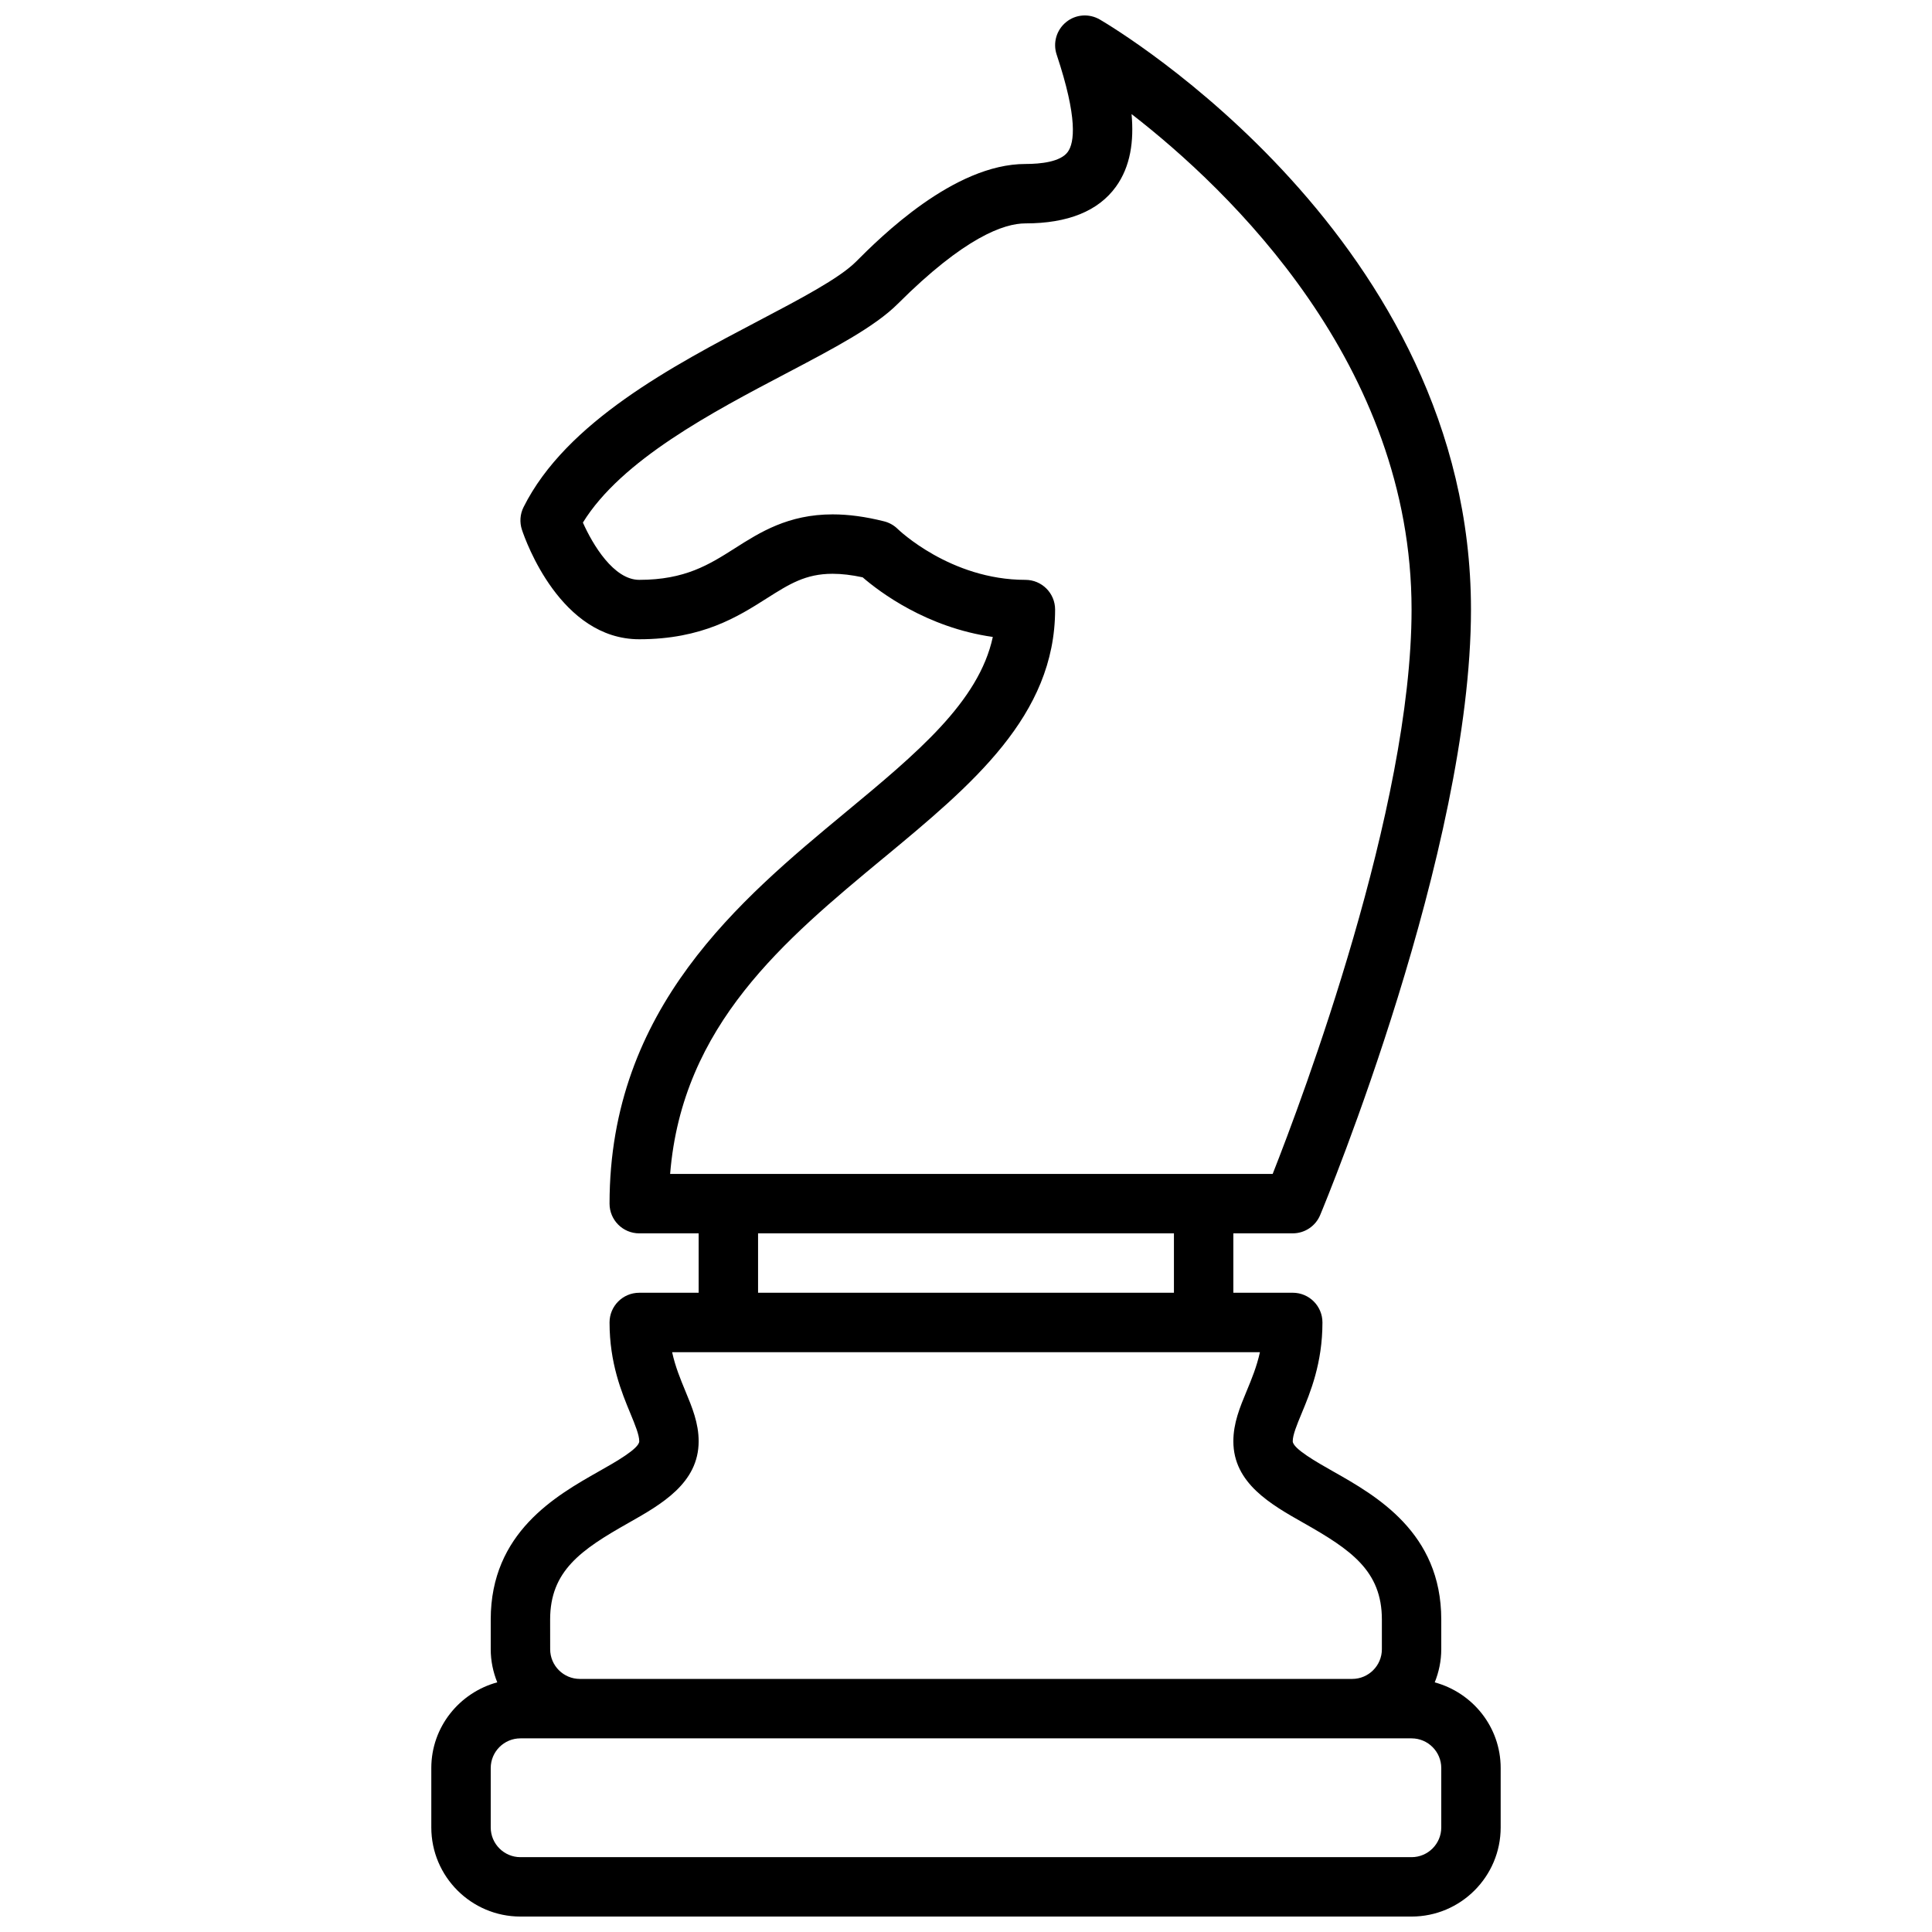 <?xml version="1.0" encoding="UTF-8"?>
<!-- Uploaded to: SVG Find, www.svgrepo.com, Generator: SVG Find Mixer Tools -->
<svg width="800px" height="800px" version="1.1" viewBox="144 144 512 512" xmlns="http://www.w3.org/2000/svg">
 <defs>
  <clipPath id="a">
   <path d="m258 148.09h284v503.81h-284z"/>
  </clipPath>
 </defs>
 <g clip-path="url(#a)">
  <path d="m524.22 589.84c1.094-2.715 1.73-5.676 1.73-8.785v-7.871c0-23.043-17.262-32.801-28.695-39.266-4.238-2.402-10.664-6.031-10.664-7.969 0-1.691 1.078-4.305 2.332-7.328 2.344-5.637 5.539-13.367 5.539-24.16 0-4.352-3.527-7.871-7.871-7.871h-15.742v-15.742h15.742c3.18 0 6.047-1.914 7.266-4.84 1.637-3.922 39.969-96.656 39.969-160.47 0-97.859-94.355-154.02-98.371-156.37-2.844-1.645-6.391-1.387-8.926 0.691-2.543 2.07-3.543 5.488-2.504 8.605 5.629 16.895 4.715 23.355 2.953 25.789-1.914 2.652-7.164 3.203-11.234 3.203-19.004 0-38.52 19.508-44.926 25.922-4.402 4.402-14.785 9.855-25.773 15.633-22.719 11.941-51.004 26.797-62.293 49.383-0.938 1.867-1.086 4.031-0.426 6.016 0.988 2.977 10.27 29 31.082 29 16.727 0 26.168-6 33.754-10.816 5.977-3.785 10.289-6.535 17.477-6.535 2.426 0 5.047 0.309 7.973 0.938 4.473 3.856 16.941 13.312 34.496 15.801-3.691 17.191-20.199 30.875-38.949 46.414-27.898 23.125-62.621 51.906-62.621 103.77 0 4.352 3.527 7.871 7.871 7.871h15.742v15.742h-15.742c-4.344 0-7.871 3.519-7.871 7.871 0 10.785 3.203 18.523 5.543 24.16 1.25 3.031 2.328 5.644 2.328 7.328 0 1.93-6.414 5.566-10.676 7.965-11.414 6.465-28.684 16.234-28.684 39.27v7.871c0 3.109 0.637 6.07 1.73 8.777-10.027 2.731-17.477 11.832-17.477 22.711v15.742c0 13.02 10.598 23.617 23.617 23.617h236.16c13.02 0 23.617-10.598 23.617-23.617v-15.742c0-10.879-7.438-19.98-17.477-22.703zm-146.02-218.5c23.359-19.355 45.414-37.645 45.414-65.801 0-4.352-3.527-7.871-7.871-7.871-19.883 0-33.676-13.328-33.793-13.438-1.008-1.008-2.273-1.723-3.652-2.07-4.961-1.242-9.422-1.844-13.656-1.844-11.77 0-19.285 4.769-25.914 8.996-6.773 4.301-13.164 8.355-25.32 8.355-6.754 0-12.32-9.312-14.934-15.176 10.211-16.594 34.305-29.254 53.883-39.543 12.609-6.629 23.488-12.344 29.582-18.445 17.629-17.602 28.113-21.301 33.805-21.301 11.273 0 19.34-3.273 24-9.738 3.871-5.375 4.785-12.09 4.133-19.23 26.09 20.215 74.203 66.328 74.203 131.3 0 52.68-28.945 129.64-36.809 149.57l-159.68-0.004c3.195-39.5 30.324-61.984 56.605-83.766zm-33.305 99.512h110.21v15.742h-110.21zm-55.105 102.34c0-12.895 8.195-18.492 20.695-25.559 8.754-4.953 18.664-10.551 18.664-21.676 0-4.824-1.715-8.973-3.535-13.352-1.312-3.18-2.66-6.43-3.492-10.262h155.77c-0.836 3.824-2.18 7.078-3.504 10.266-1.82 4.383-3.535 8.523-3.535 13.348 0 11.117 9.91 16.719 18.664 21.672 12.5 7.078 20.695 12.676 20.695 25.562v7.871c0 4.344-3.535 7.871-7.871 7.871h-204.67c-4.336 0-7.871-3.527-7.871-7.871zm236.16 55.105c0 4.344-3.535 7.871-7.871 7.871h-236.16c-4.336 0-7.871-3.527-7.871-7.871v-15.742c0-4.344 3.535-7.871 7.871-7.871h236.16c4.336 0 7.871 3.527 7.871 7.871z"/>
 </g>
</svg>